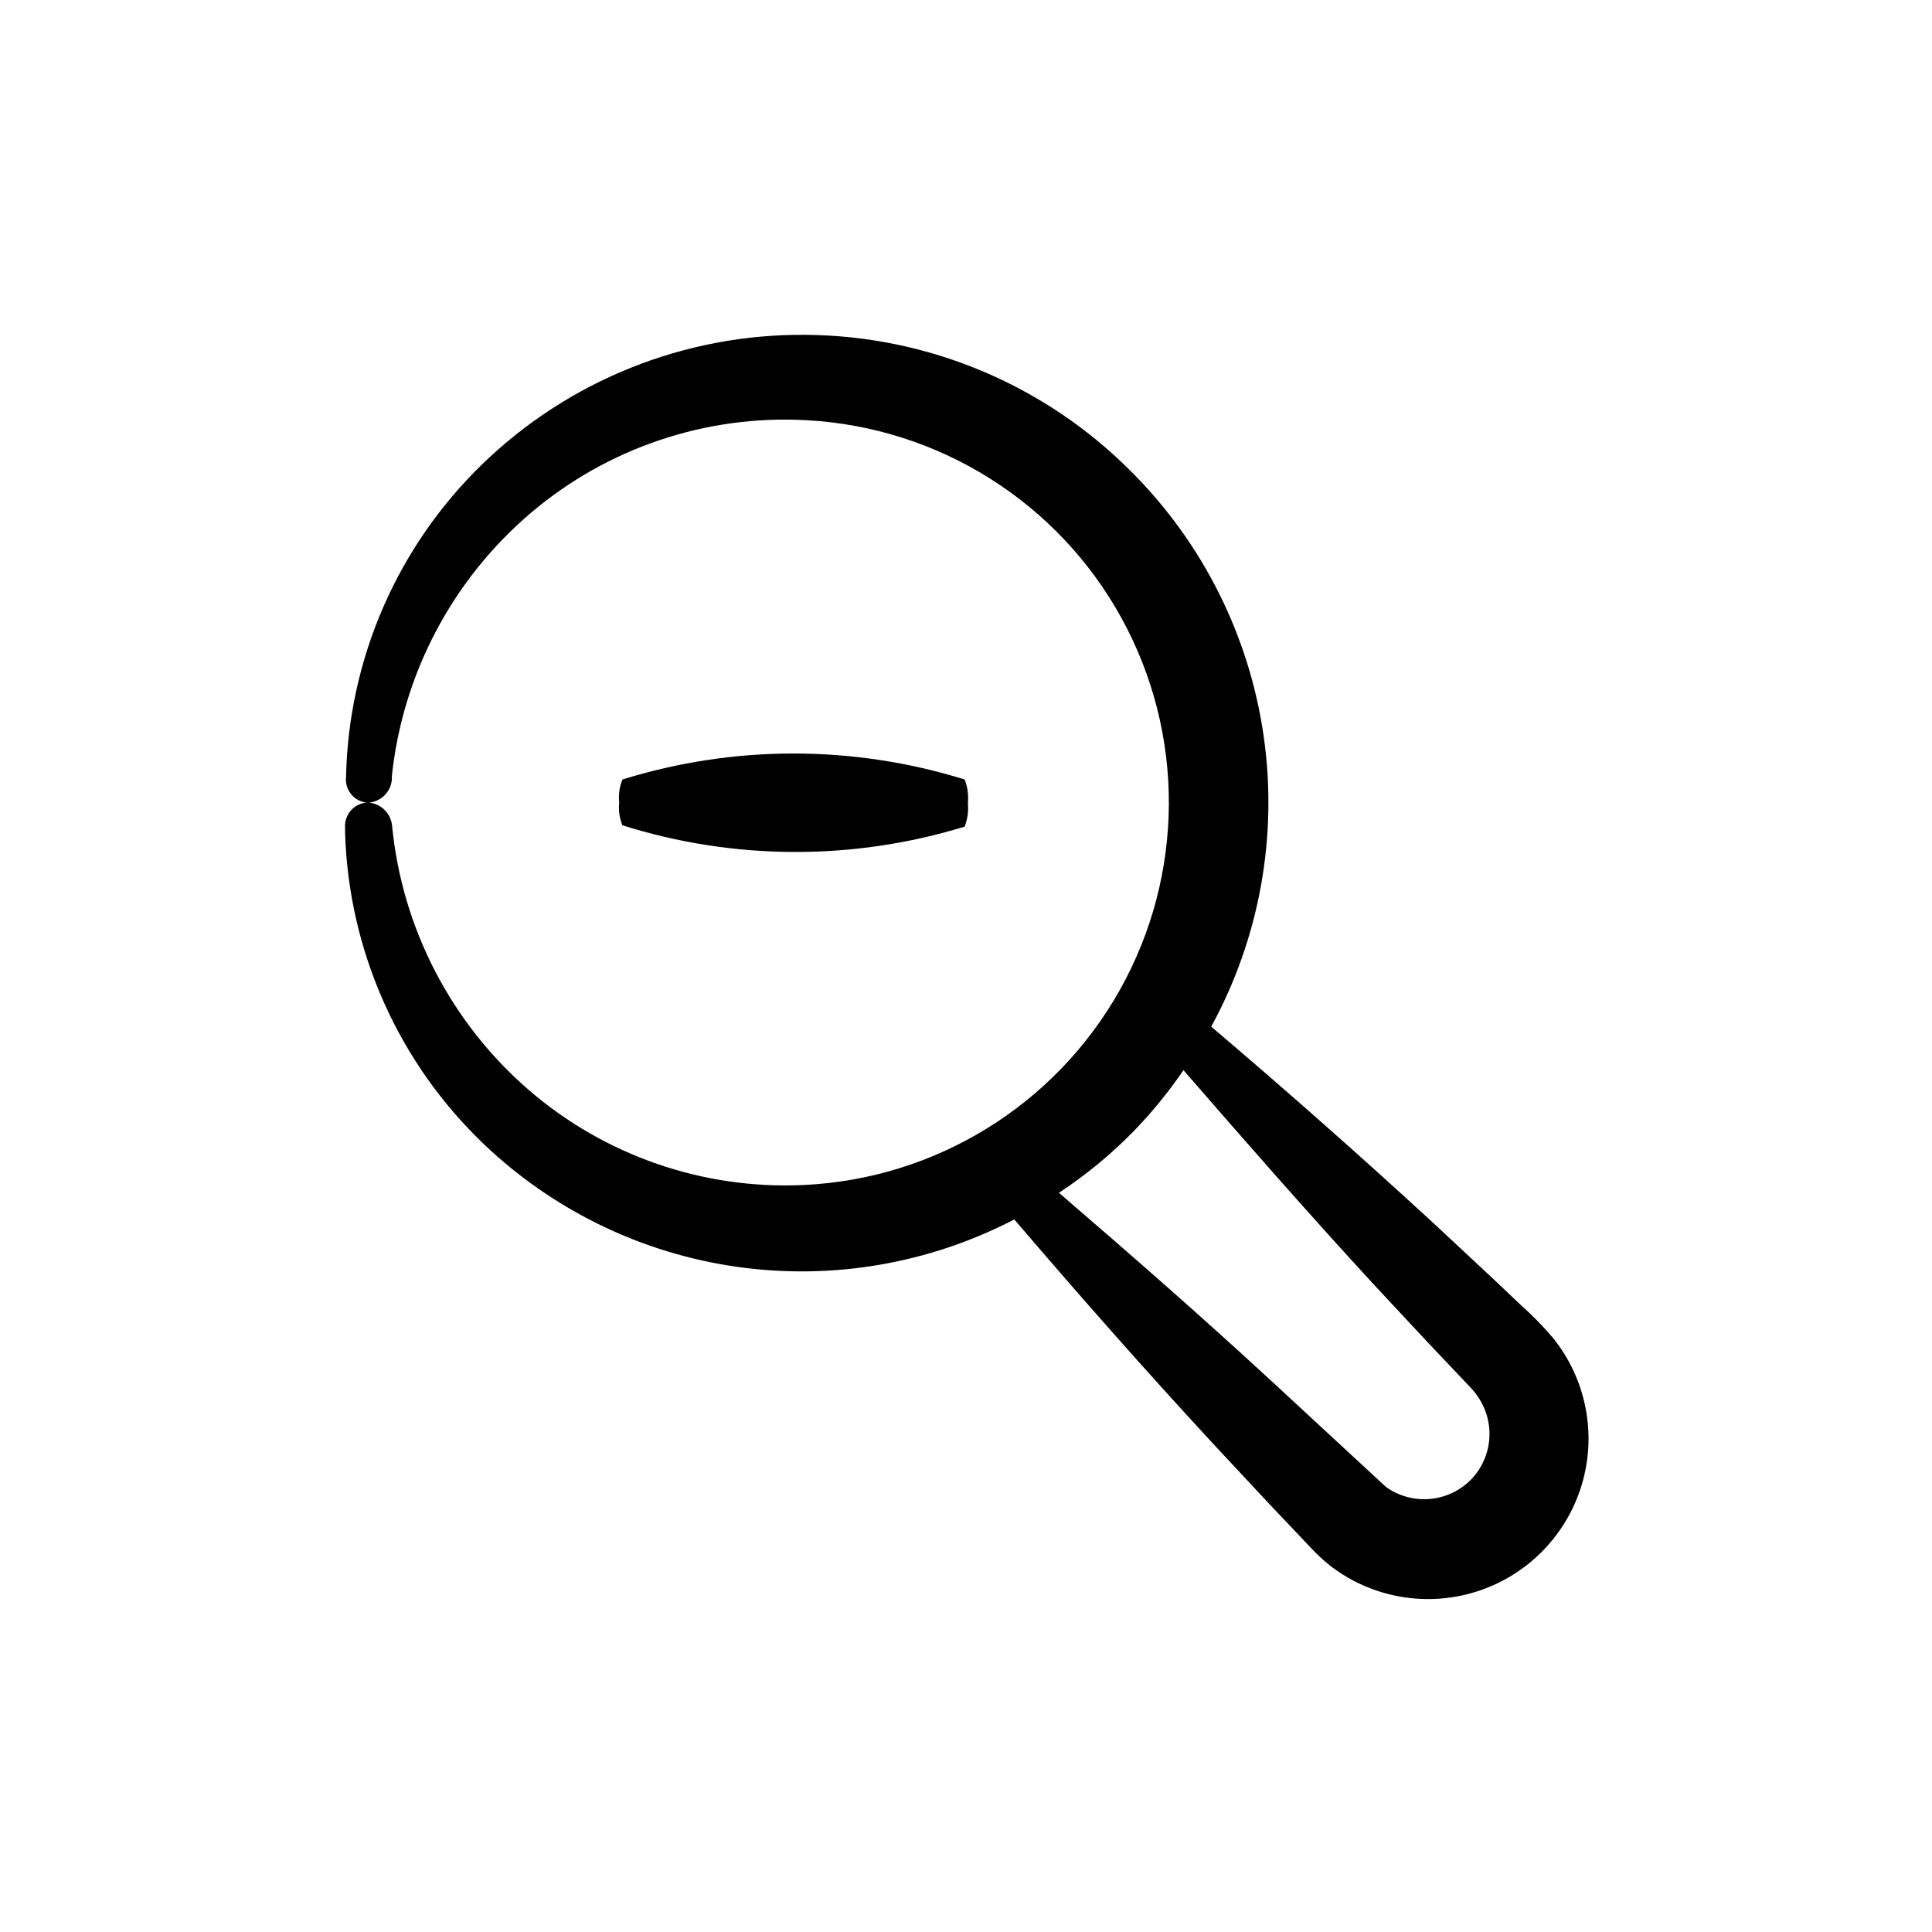 <?xml version="1.0" encoding="UTF-8"?>
<!-- Uploaded to: ICON Repo, www.svgrepo.com, Generator: ICON Repo Mixer Tools -->
<svg fill="#000000" width="800px" height="800px" version="1.1" viewBox="144 144 512 512" xmlns="http://www.w3.org/2000/svg">
 <g>
  <path d="m546.96 489.78-7.758-7.356-15.617-14.559c-19.18-17.637-38.711-34.898-58.598-51.793 12.832-23.512 17.703-50.543 13.891-77.051-3.816-26.512-16.113-51.074-35.051-70.012-22.875-23.035-53.938-36.074-86.402-36.273-31.949-0.27-62.719 12.059-85.648 34.309-22.465 21.801-35.426 51.578-36.07 82.875-0.184 1.676 0.328 3.348 1.414 4.633 1.086 1.285 2.648 2.07 4.328 2.172 3.379-0.141 6.121-2.777 6.398-6.148v-0.906c2.879-27.156 16.105-52.164 36.93-69.828 20.305-17.203 46.43-25.965 73-24.484 35.004 1.895 66.551 21.723 83.434 52.441 16.887 30.719 16.719 67.98-0.441 98.547-17.156 30.566-48.879 50.109-83.898 51.695-26.578 1.219-52.613-7.797-72.75-25.191-20.621-17.848-33.59-42.938-36.223-70.082-0.352-3.383-3.148-5.988-6.551-6.094-1.695 0.09-3.281 0.863-4.391 2.144-1.113 1.285-1.656 2.965-1.504 4.656v1.258c0.953 31.332 14.223 61.02 36.93 82.625 18.43 17.512 41.867 28.828 67.035 32.379 25.172 3.551 50.824-0.848 73.379-12.578 17.23 20.152 34.762 40.055 52.75 59.5l14.559 15.617 7.356 7.758 3.68 3.879-0.004 0.004c1.668 1.812 3.469 3.496 5.391 5.035 11.086 8.527 25.656 11.059 38.969 6.766 13.312-4.289 23.66-14.852 27.684-28.246 4.019-13.398 1.195-27.914-7.555-38.824-2.672-3.16-5.57-6.121-8.664-8.867zm-13.402 46.602c-2.922 2.836-6.742 4.559-10.801 4.871-4.059 0.312-8.098-0.805-11.418-3.156l-30.23-27.961c-18.438-17.027-37.383-33.605-56.477-50.027l0.004-0.004c7.16-4.719 13.797-10.191 19.797-16.32 4.852-5.008 9.266-10.418 13.199-16.176 16.629 19.148 33.051 37.887 50.281 56.629l14.559 15.617 7.356 7.758 3.68 3.879v0.004c0.801 0.824 1.523 1.719 2.168 2.668 2.309 3.363 3.363 7.434 2.977 11.496-0.387 4.062-2.188 7.859-5.094 10.723z"/>
  <path d="m399.64 363.07c0.773-1.988 1.066-4.129 0.859-6.25 0.215-2.121-0.078-4.262-0.859-6.246-29.531-9.184-61.152-9.184-90.684 0-0.793 1.93-1.09 4.023-0.855 6.098-0.234 2.055 0.059 4.137 0.855 6.043 29.496 9.301 61.117 9.422 90.684 0.355z"/>
 </g>
</svg>